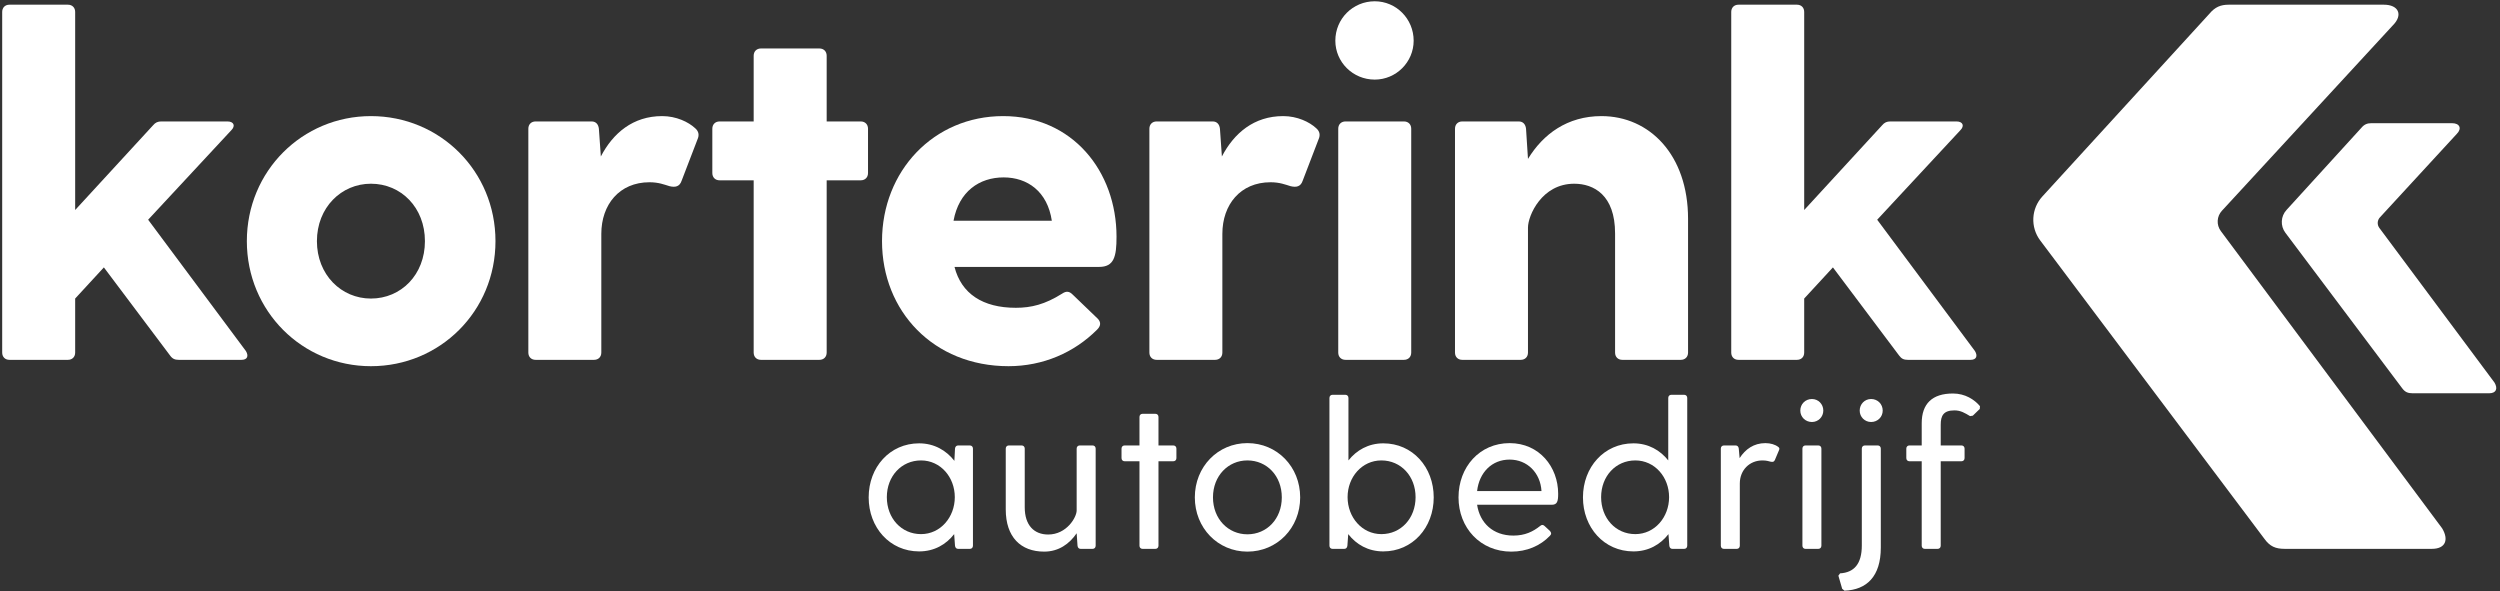 <?xml version="1.0" encoding="UTF-8"?>
<svg width="541px" height="128px" viewBox="0 0 541 128" version="1.1" xmlns="http://www.w3.org/2000/svg" xmlns:xlink="http://www.w3.org/1999/xlink">
    <rect x="0" y="0" width="541" height="128" fill="#333333" stroke="none"/>
    <title>Group 4</title>
    <g id="Page-1" stroke="none" stroke-width="1" fill="none" fill-rule="evenodd">
        <g id="Artboard" transform="translate(-848, -726)" fill="#FFFFFF">
            <g id="Group-86" transform="translate(676, 460)">
                <g id="Group-4" transform="translate(172.474, 266.277)">
                    <g id="Group" transform="translate(0, -0)">
                        <path d="M91.481,51.907 C91.481,44.642 86.322,39.48 79.794,39.48 C73.373,39.48 68.107,44.642 68.107,51.907 C68.107,59.172 73.373,64.33 79.794,64.33 C86.322,64.33 91.481,59.172 91.481,51.907 M52.944,51.907 C52.944,36.744 64.948,24.848 79.794,24.848 C94.743,24.848 106.747,36.744 106.747,51.907 C106.747,67.066 94.743,78.967 79.794,78.967 C64.948,78.967 52.944,67.066 52.944,51.907" id="Fill-4"></path>
                        <path d="M150.499,29.796 L147.023,38.85 C146.603,40.113 145.653,40.323 144.394,40.006 C143.337,39.693 142.074,39.163 140.075,39.163 C133.547,39.163 129.651,44.009 129.651,50.327 L129.651,76.017 C129.651,76.963 129.018,77.593 128.071,77.593 L115.438,77.593 C114.488,77.593 113.859,76.963 113.859,76.017 L113.859,27.583 C113.859,26.637 114.488,26.003 115.438,26.003 L127.545,26.003 C128.491,26.003 129.018,26.637 129.124,27.583 L129.548,33.585 C132.181,28.533 136.496,24.847 142.815,24.847 C145.867,24.847 148.5,26.11 149.972,27.48 C150.816,28.216 150.816,29.056 150.499,29.796" id="Fill-6"></path>
                        <path d="M187.365,27.584 L187.365,37.165 C187.365,38.111 186.732,38.744 185.785,38.744 L178.418,38.744 L178.418,76.014 C178.418,76.964 177.784,77.594 176.838,77.594 L164.201,77.594 C163.255,77.594 162.621,76.964 162.621,76.014 L162.621,38.744 L155.254,38.744 C154.304,38.744 153.674,38.111 153.674,37.165 L153.674,27.584 C153.674,26.638 154.304,26.004 155.254,26.004 L162.621,26.004 L162.621,11.792 C162.621,10.842 163.255,10.212 164.201,10.212 L176.838,10.212 C177.784,10.212 178.418,10.842 178.418,11.792 L178.418,26.004 L185.785,26.004 C186.732,26.004 187.365,26.638 187.365,27.584" id="Fill-8"></path>
                        <path d="M205.871,47.484 L227.139,47.484 C226.192,41.166 221.873,38.113 216.715,38.113 C211.453,38.113 207.031,41.166 205.871,47.484 M237.353,57.484 L206.081,57.484 C207.558,63.276 212.19,66.329 219.347,66.329 C222.716,66.329 225.666,65.593 229.352,63.276 C230.298,62.643 230.931,62.746 231.668,63.486 L237.143,68.752 C237.772,69.488 237.772,70.224 236.929,71.068 C231.984,76.017 225.246,78.966 217.768,78.966 C201.556,78.966 190.395,67.065 190.395,51.906 C190.395,36.743 201.556,24.847 216.612,24.847 C231.561,24.847 241.142,36.743 241.142,50.96 C241.142,55.275 240.615,57.484 237.353,57.484" id="Fill-10"></path>
                        <path d="M284.893,29.796 L281.421,38.85 C280.997,40.113 280.051,40.323 278.788,40.006 C277.735,39.693 276.472,39.163 274.469,39.163 C267.941,39.163 264.045,44.009 264.045,50.327 L264.045,76.017 C264.045,76.963 263.416,77.593 262.465,77.593 L249.832,77.593 C248.886,77.593 248.253,76.963 248.253,76.017 L248.253,27.583 C248.253,26.637 248.886,26.003 249.832,26.003 L261.943,26.003 C262.889,26.003 263.416,26.637 263.522,27.583 L263.942,33.585 C266.575,28.533 270.89,24.847 277.209,24.847 C280.261,24.847 282.894,26.11 284.366,27.48 C285.21,28.216 285.21,29.056 284.893,29.796" id="Fill-12"></path>
                        <path d="M290.702,26.003 L303.335,26.003 C304.285,26.003 304.915,26.637 304.915,27.583 L304.915,76.017 C304.915,76.963 304.285,77.593 303.335,77.593 L290.702,77.593 C289.756,77.593 289.122,76.963 289.122,76.017 L289.122,27.583 C289.122,26.637 289.756,26.003 290.702,26.003 M288.493,8.528 C288.493,3.789 292.282,0 297.021,0 C301.653,0 305.441,3.789 305.441,8.528 C305.441,13.16 301.653,16.949 297.021,16.949 C292.282,16.949 288.493,13.16 288.493,8.528" id="Fill-14"></path>
                        <path d="M364.821,47.062 L364.821,76.014 C364.821,76.964 364.188,77.594 363.241,77.594 L350.608,77.594 C349.658,77.594 349.029,76.964 349.029,76.014 L349.029,50.221 C349.029,41.904 344.397,39.481 340.184,39.481 C333.129,39.481 330.18,46.429 330.18,48.958 L330.18,76.014 C330.18,76.964 329.55,77.594 328.604,77.594 L315.967,77.594 C315.021,77.594 314.387,76.964 314.387,76.014 L314.387,27.584 C314.387,26.638 315.021,26.004 315.967,26.004 L328.181,26.004 C329.127,26.004 329.653,26.638 329.76,27.584 L330.18,34.112 C333.446,28.74 338.708,24.848 346.079,24.848 C356.503,24.848 364.821,33.269 364.821,47.062" id="Fill-16"></path>
                        <path d="M425.965,77.593 L412.382,77.593 C411.538,77.593 411.016,77.383 410.485,76.647 L396.17,57.588 L389.954,64.327 L389.954,76.018 C389.954,76.964 389.325,77.593 388.378,77.593 L375.741,77.593 C374.795,77.593 374.166,76.964 374.166,76.018 L374.166,2.313 C374.166,1.367 374.795,0.738 375.741,0.738 L388.378,0.738 C389.325,0.738 389.954,1.367 389.954,2.313 L389.954,45.169 L406.803,26.847 C407.326,26.214 407.857,26.004 408.593,26.004 L422.913,26.004 C424.278,26.004 424.702,26.95 423.752,27.9 L405.75,47.271 L426.911,75.697 C427.541,76.75 427.228,77.593 425.965,77.593" id="Fill-18"></path>
                        <path d="M51.799,77.593 L38.216,77.593 C37.372,77.593 36.85,77.383 36.323,76.647 L22.004,57.588 L15.792,64.327 L15.792,76.018 C15.792,76.964 15.159,77.593 14.212,77.593 L1.575,77.593 C0.629,77.593 0,76.964 0,76.018 L0,2.313 C0,1.367 0.629,0.738 1.575,0.738 L14.212,0.738 C15.159,0.738 15.792,1.367 15.792,2.313 L15.792,45.169 L32.638,26.847 C33.164,26.214 33.691,26.004 34.427,26.004 L48.747,26.004 C50.112,26.004 50.536,26.95 49.586,27.9 L31.584,47.271 L52.745,75.697 C53.379,76.75 53.062,77.593 51.799,77.593" id="Fill-20"></path>
                        <path d="M206.145,107.309 C206.145,102.966 203.037,99.359 198.837,99.359 C194.589,99.359 191.437,102.784 191.437,107.309 C191.437,111.874 194.589,115.306 198.837,115.306 C203.037,115.306 206.145,111.648 206.145,107.309 M210.072,96.802 L210.072,117.812 C210.072,118.228 209.799,118.501 209.387,118.501 L206.877,118.501 C206.466,118.501 206.236,118.228 206.188,117.812 L206.006,115.306 C204.272,117.539 201.715,119.047 198.425,119.047 C192.075,119.047 187.506,113.885 187.506,107.357 C187.506,100.82 192.075,95.662 198.425,95.662 C201.715,95.662 204.32,97.214 206.054,99.45 L206.188,96.802 C206.236,96.39 206.466,96.117 206.877,96.117 L209.387,96.117 C209.799,96.117 210.072,96.39 210.072,96.802" id="Fill-22"></path>
                        <path d="M236.628,96.801 L236.628,117.815 C236.628,118.227 236.355,118.5 235.943,118.5 L233.386,118.5 C232.974,118.5 232.748,118.227 232.701,117.815 L232.515,115.119 C230.963,117.404 228.631,119.094 225.483,119.094 C220.412,119.094 217.17,115.943 217.17,109.957 L217.17,96.801 C217.17,96.389 217.443,96.116 217.851,96.116 L220.594,96.116 C221.006,96.116 221.279,96.389 221.279,96.801 L221.279,109.501 C221.279,113.429 223.334,115.393 226.35,115.393 C230.369,115.393 232.515,111.647 232.515,110.186 L232.515,96.801 C232.515,96.389 232.792,96.116 233.203,96.116 L235.943,96.116 C236.355,96.116 236.628,96.389 236.628,96.801" id="Fill-24"></path>
                        <path d="M254.101,96.801 L254.101,98.86 C254.101,99.268 253.828,99.541 253.416,99.541 L250.221,99.541 L250.221,117.815 C250.221,118.227 249.944,118.5 249.532,118.5 L246.793,118.5 C246.381,118.5 246.108,118.227 246.108,117.815 L246.108,99.541 L242.909,99.541 C242.497,99.541 242.224,99.268 242.224,98.86 L242.224,96.801 C242.224,96.389 242.497,96.116 242.909,96.116 L246.108,96.116 L246.108,89.952 C246.108,89.536 246.381,89.267 246.793,89.267 L249.532,89.267 C249.944,89.267 250.221,89.536 250.221,89.952 L250.221,96.116 L253.416,96.116 C253.828,96.116 254.101,96.389 254.101,96.801" id="Fill-26"></path>
                        <path d="M276.908,107.355 C276.908,102.691 273.666,99.358 269.461,99.358 C265.304,99.358 262.014,102.691 262.014,107.355 C262.014,112.015 265.304,115.348 269.461,115.348 C273.666,115.348 276.908,112.015 276.908,107.355 M258.087,107.355 C258.087,100.728 263.067,95.613 269.461,95.613 C275.902,95.613 280.883,100.728 280.883,107.355 C280.883,113.979 275.902,119.093 269.461,119.093 C263.067,119.093 258.087,113.979 258.087,107.355" id="Fill-28"></path>
                        <path d="M305.856,107.309 C305.856,102.784 302.705,99.359 298.457,99.359 C294.252,99.359 291.144,102.966 291.144,107.309 C291.144,111.648 294.252,115.306 298.457,115.306 C302.705,115.306 305.856,111.874 305.856,107.309 M309.783,107.357 C309.783,113.885 305.215,119.047 298.868,119.047 C295.578,119.047 293.021,117.539 291.283,115.306 L291.101,117.812 C291.053,118.228 290.828,118.501 290.416,118.501 L287.902,118.501 C287.49,118.501 287.217,118.228 287.217,117.812 L287.217,85.836 C287.217,85.428 287.49,85.151 287.902,85.151 L290.642,85.151 C291.053,85.151 291.33,85.428 291.33,85.836 L291.33,99.359 C293.065,97.166 295.626,95.662 298.868,95.662 C305.215,95.662 309.783,100.82 309.783,107.357" id="Fill-30"></path>
                        <path d="M319.171,105.983 L333.103,105.983 C332.873,102.056 330.042,99.178 326.206,99.178 C322.37,99.178 319.63,101.961 319.171,105.983 M336.713,106.573 C336.713,108.176 336.527,108.952 335.343,108.952 L319.171,108.952 C319.765,112.88 322.595,115.623 327.026,115.623 C329.54,115.623 331.278,114.756 332.782,113.565 C333.103,113.295 333.376,113.2 333.744,113.521 L334.932,114.618 C335.252,114.982 335.296,115.302 334.932,115.667 C332.829,117.86 329.908,119.095 326.574,119.095 C319.856,119.095 315.149,113.933 315.149,107.357 C315.149,100.777 319.721,95.615 326.206,95.615 C332.647,95.615 336.713,100.777 336.713,106.573" id="Fill-32"></path>
                        <path d="M360.717,107.309 C360.717,102.966 357.609,99.359 353.409,99.359 C349.161,99.359 346.009,102.784 346.009,107.309 C346.009,111.874 349.161,115.306 353.409,115.306 C357.609,115.306 360.717,111.648 360.717,107.309 M364.644,85.836 L364.644,117.812 C364.644,118.228 364.375,118.501 363.959,118.501 L361.449,118.501 C361.038,118.501 360.808,118.228 360.764,117.812 L360.582,115.306 C358.844,117.539 356.287,119.047 352.997,119.047 C346.651,119.047 342.078,113.885 342.078,107.357 C342.078,100.82 346.651,95.662 352.997,95.662 C356.243,95.662 358.797,97.166 360.535,99.359 L360.535,85.836 C360.535,85.428 360.808,85.151 361.22,85.151 L363.959,85.151 C364.375,85.151 364.644,85.428 364.644,85.836" id="Fill-34"></path>
                        <path d="M384.475,97.214 L383.608,99.269 C383.422,99.681 383.153,99.728 382.693,99.633 C382.282,99.542 381.826,99.36 380.912,99.36 C378.125,99.36 376.022,101.458 376.022,104.34 L376.022,117.813 C376.022,118.228 375.749,118.501 375.338,118.501 L372.598,118.501 C372.186,118.501 371.913,118.228 371.913,117.813 L371.913,96.802 C371.913,96.391 372.186,96.117 372.598,96.117 L375.112,96.117 C375.52,96.117 375.749,96.391 375.797,96.802 L375.979,98.857 C377.214,96.941 379.039,95.615 381.553,95.615 C382.693,95.615 383.699,95.935 384.336,96.438 C384.61,96.62 384.657,96.846 384.475,97.214" id="Fill-36"></path>
                        <path d="M390.253,96.116 L392.993,96.116 C393.404,96.116 393.677,96.389 393.677,96.801 L393.677,117.811 C393.677,118.227 393.404,118.5 392.993,118.5 L390.253,118.5 C389.841,118.5 389.568,118.227 389.568,117.811 L389.568,96.801 C389.568,96.389 389.841,96.116 390.253,96.116 M389.113,88.578 C389.113,87.161 390.209,86.068 391.627,86.068 C392.993,86.068 394.089,87.161 394.089,88.578 C394.089,89.948 392.993,91.045 391.627,91.045 C390.209,91.045 389.113,89.948 389.113,88.578" id="Fill-38"></path>
                        <path d="M401.964,88.577 C401.964,87.164 403.061,86.067 404.434,86.067 C405.848,86.067 406.944,87.164 406.944,88.577 C406.944,89.951 405.848,91.044 404.434,91.044 C403.061,91.044 401.964,89.951 401.964,88.577 L401.964,88.577 Z M405.848,96.115 C406.259,96.115 406.533,96.392 406.533,96.8 L406.533,118.226 C406.533,124.481 403.472,127.363 398.674,127.545 L398.171,127.134 L397.352,124.299 L397.716,123.796 C400.729,123.618 402.423,121.789 402.423,117.767 L402.423,96.8 C402.423,96.392 402.696,96.115 403.108,96.115 L405.848,96.115 Z" id="Fill-40"></path>
                        <path d="M427.95,88.214 L426.442,89.675 L425.848,89.77 C424.708,89.081 423.793,88.531 422.467,88.531 C420.091,88.531 419.498,89.675 419.498,91.639 L419.498,96.116 L423.975,96.116 C424.383,96.116 424.66,96.389 424.66,96.801 L424.66,98.856 C424.66,99.268 424.383,99.541 423.975,99.541 L419.498,99.541 L419.498,117.815 C419.498,118.227 419.22,118.5 418.813,118.5 L416.073,118.5 C415.661,118.5 415.384,118.227 415.384,117.815 L415.384,99.541 L412.736,99.541 C412.328,99.541 412.051,99.268 412.051,98.856 L412.051,96.801 C412.051,96.389 412.328,96.116 412.736,96.116 L415.384,96.116 L415.384,91.318 C415.384,87.074 417.672,84.877 422.146,84.877 C424.799,84.877 426.806,86.203 427.994,87.62 L427.95,88.214 Z" id="Fill-42"></path>
                    </g>
                    <g id="Group-2" transform="translate(439.533, 0.738)">
                        <path d="M99.803,81.778 L74.885,48.309 C74.371,47.615 74.422,46.654 75.008,46.025 L91.644,27.956 C92.796,26.799 92.285,25.643 90.614,25.643 L73.155,25.643 C72.256,25.643 71.611,25.901 70.97,26.672 L54.801,44.413 C53.53,45.782 53.427,47.873 54.552,49.361 L79.774,82.933 C80.416,83.837 81.057,84.09 82.083,84.09 L98.647,84.09 C100.186,84.09 100.571,83.061 99.803,81.778" id="Fill-44"></path>
                        <path d="M88.473,113.314 L40.577,48.981 C39.587,47.65 39.69,45.802 40.819,44.59 L77.831,4.442 C80.048,2.217 79.062,0 75.852,0 L42.291,0 C40.561,0 39.33,0.491 38.095,1.976 L1.973,41.486 C-0.462,44.131 -0.668,48.138 1.494,51.016 L49.976,115.539 C51.211,117.265 52.442,117.756 54.418,117.756 L86.252,117.756 C89.213,117.756 89.954,115.781 88.473,113.314" id="Fill-46"></path>
                    </g>
                </g>
            </g>
        </g>
    </g>
</svg>